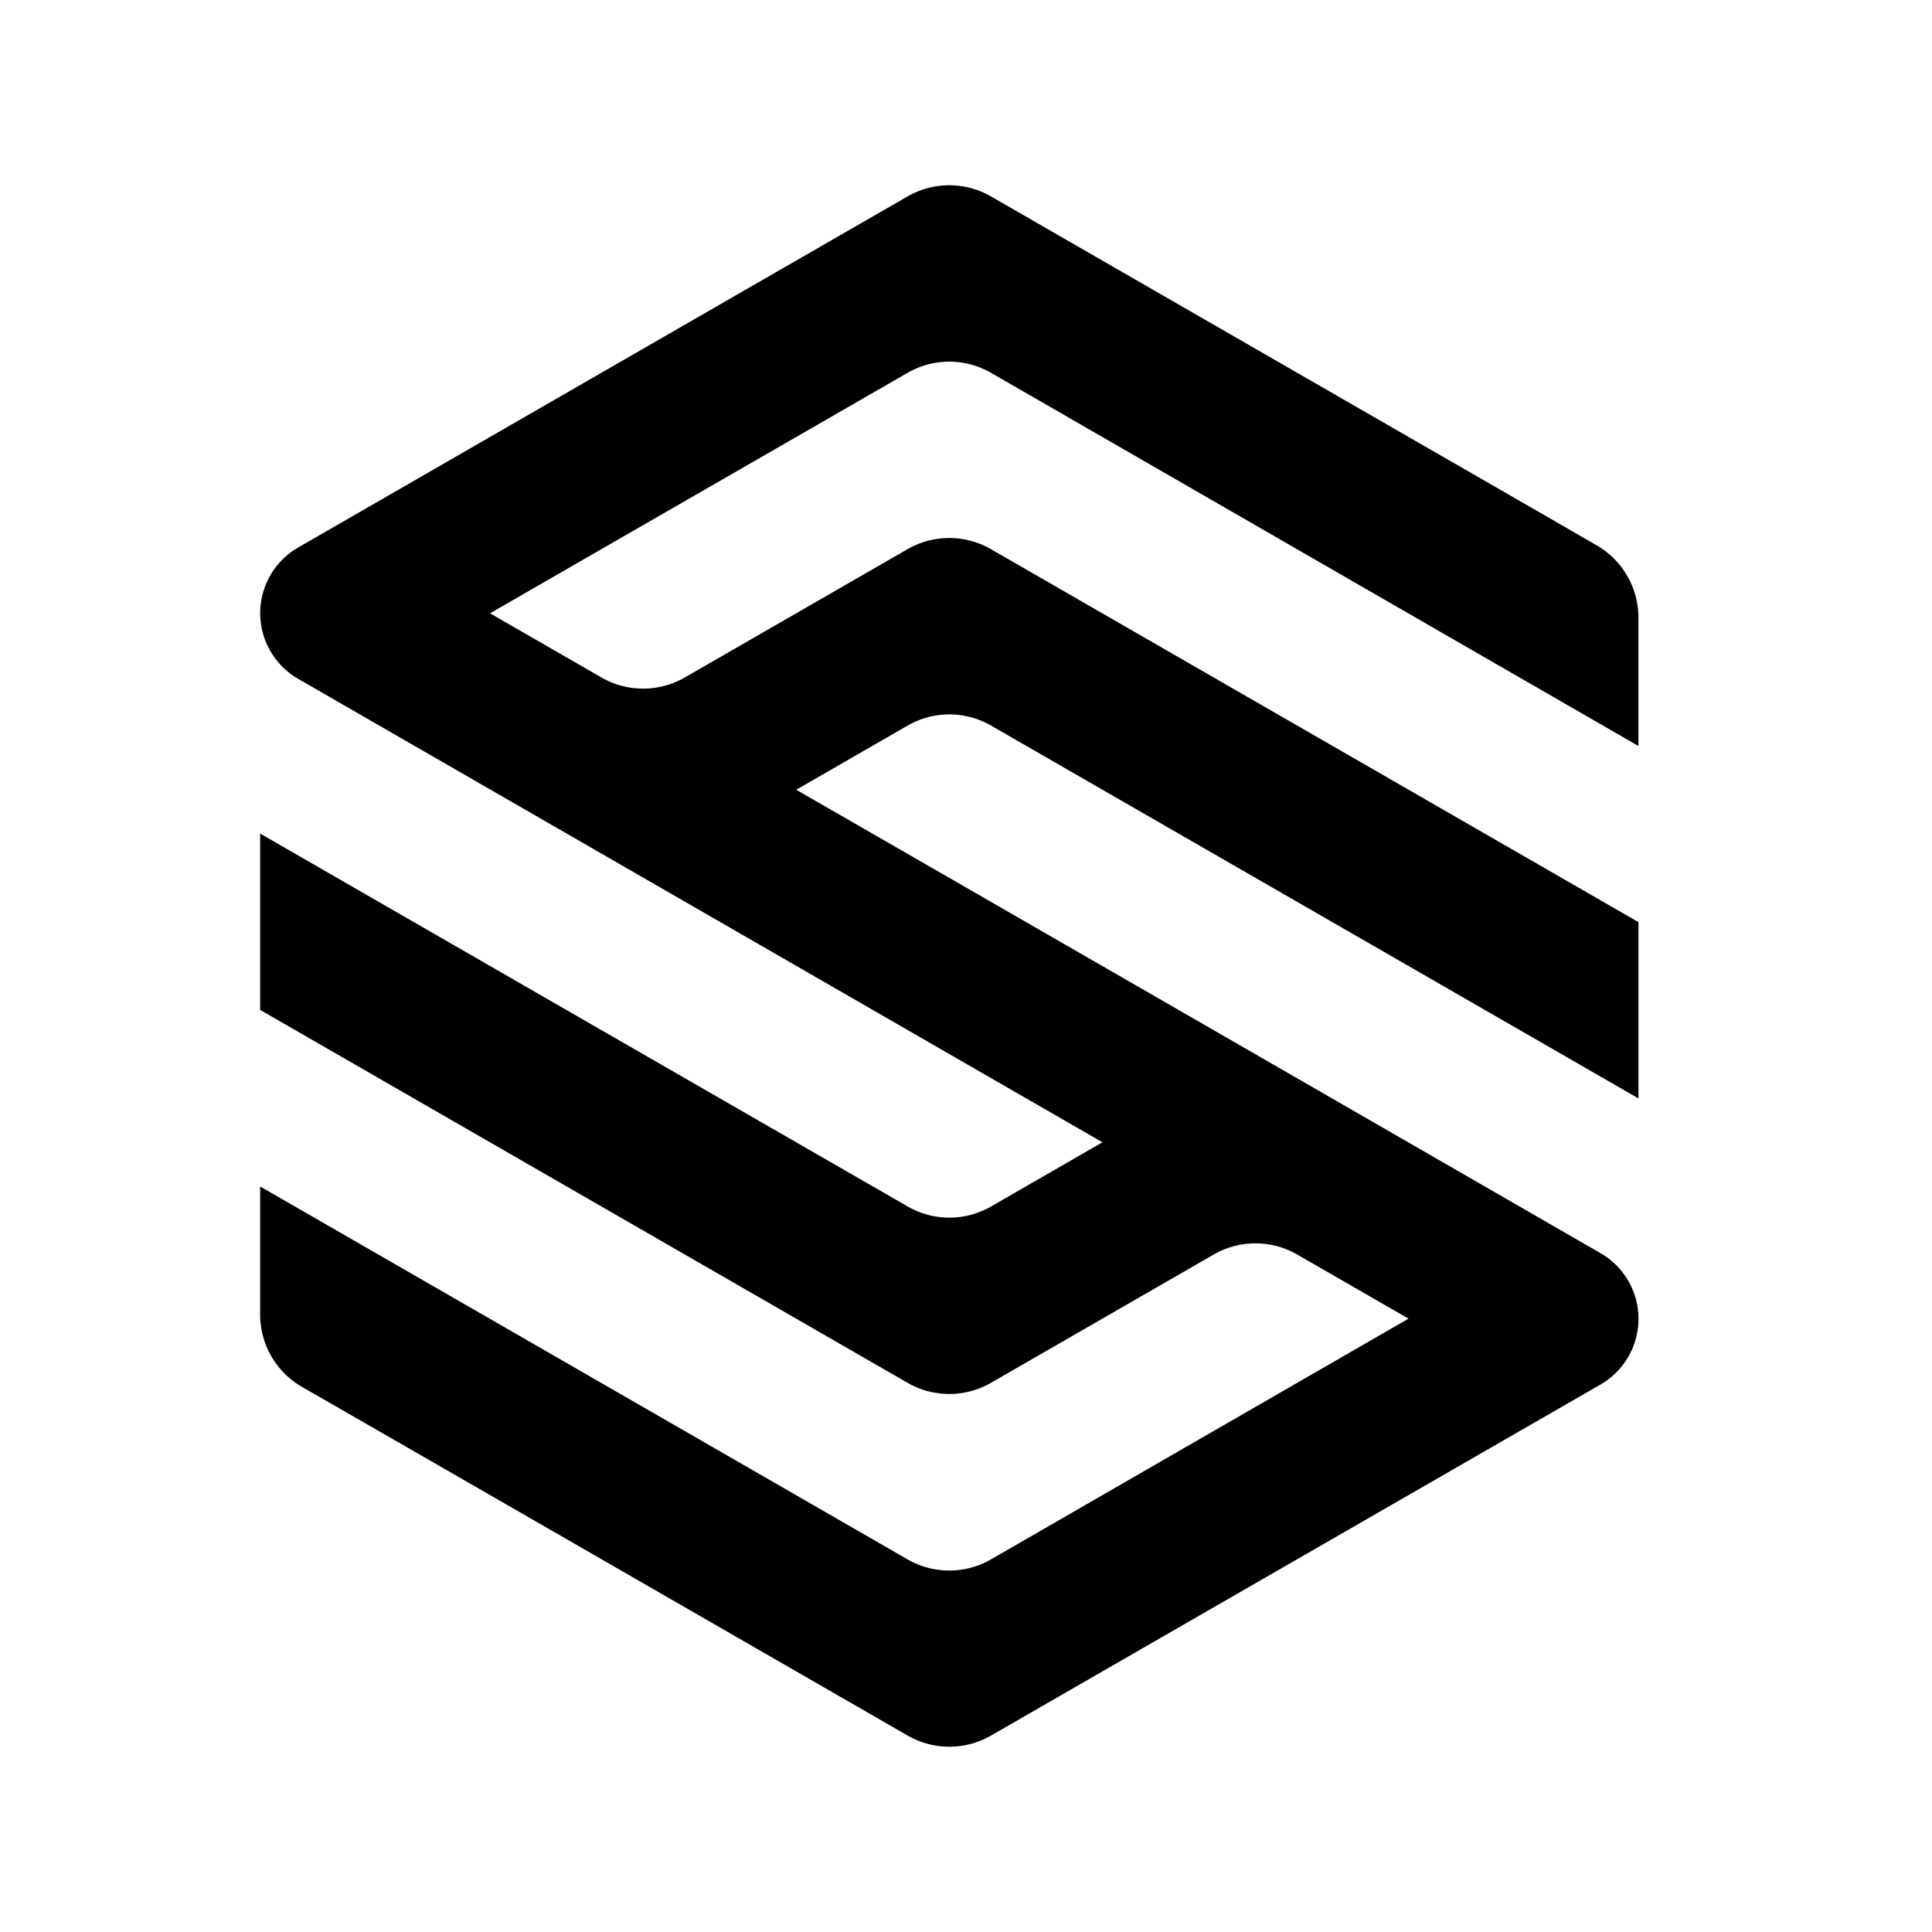 <svg xmlns="http://www.w3.org/2000/svg" viewBox="0 0 40 40">
<style>
  path {
    fill: black;
  }
  @media (prefers-color-scheme: dark) {
    path {
      fill: white;
    }
  }
</style>
<path d="M32.333,10.872C28.456,8.639,24.418,6.314,20.518,4.067a1.729,1.729,0,0,0-1.726-.001c-4.17,2.4-8.452,4.869-12.62,7.27a1.569,1.569,0,0,0,0,2.718l16.653,9.596-2.306,1.329a1.729,1.729,0,0,1-1.726,0C14.36,22.428,9.803,19.802,5.386,17.258v3.651L18.791,28.63a1.73,1.73,0,0,0,1.726,0l4.613-2.657a1.73,1.73,0,0,1,1.726,0l2.306,1.328-8.644,4.984a1.73,1.73,0,0,1-1.727.001c-4.432-2.553-8.99-5.18-13.405-7.721v2.65a1.729,1.729,0,0,0,.868,1.5c4.145,2.382,8.395,4.833,12.538,7.218a1.73,1.73,0,0,0,1.726,0L33.137,28.665a1.569,1.569,0,0,0,.001-2.719c-5.521-3.183-11.146-6.426-16.653-9.595l2.307-1.329a1.73,1.73,0,0,1,1.726,0l13.405,7.72V19.092L20.517,11.37a1.73,1.73,0,0,0-1.727,0L14.179,14.026a1.73,1.73,0,0,1-1.727,0L10.146,12.698c2.8-1.614,5.807-3.344,8.645-4.979a1.73,1.73,0,0,1,1.727,0l13.404,7.726V12.788a1.729,1.729,0,0,0-.866-1.498Z"/></svg>